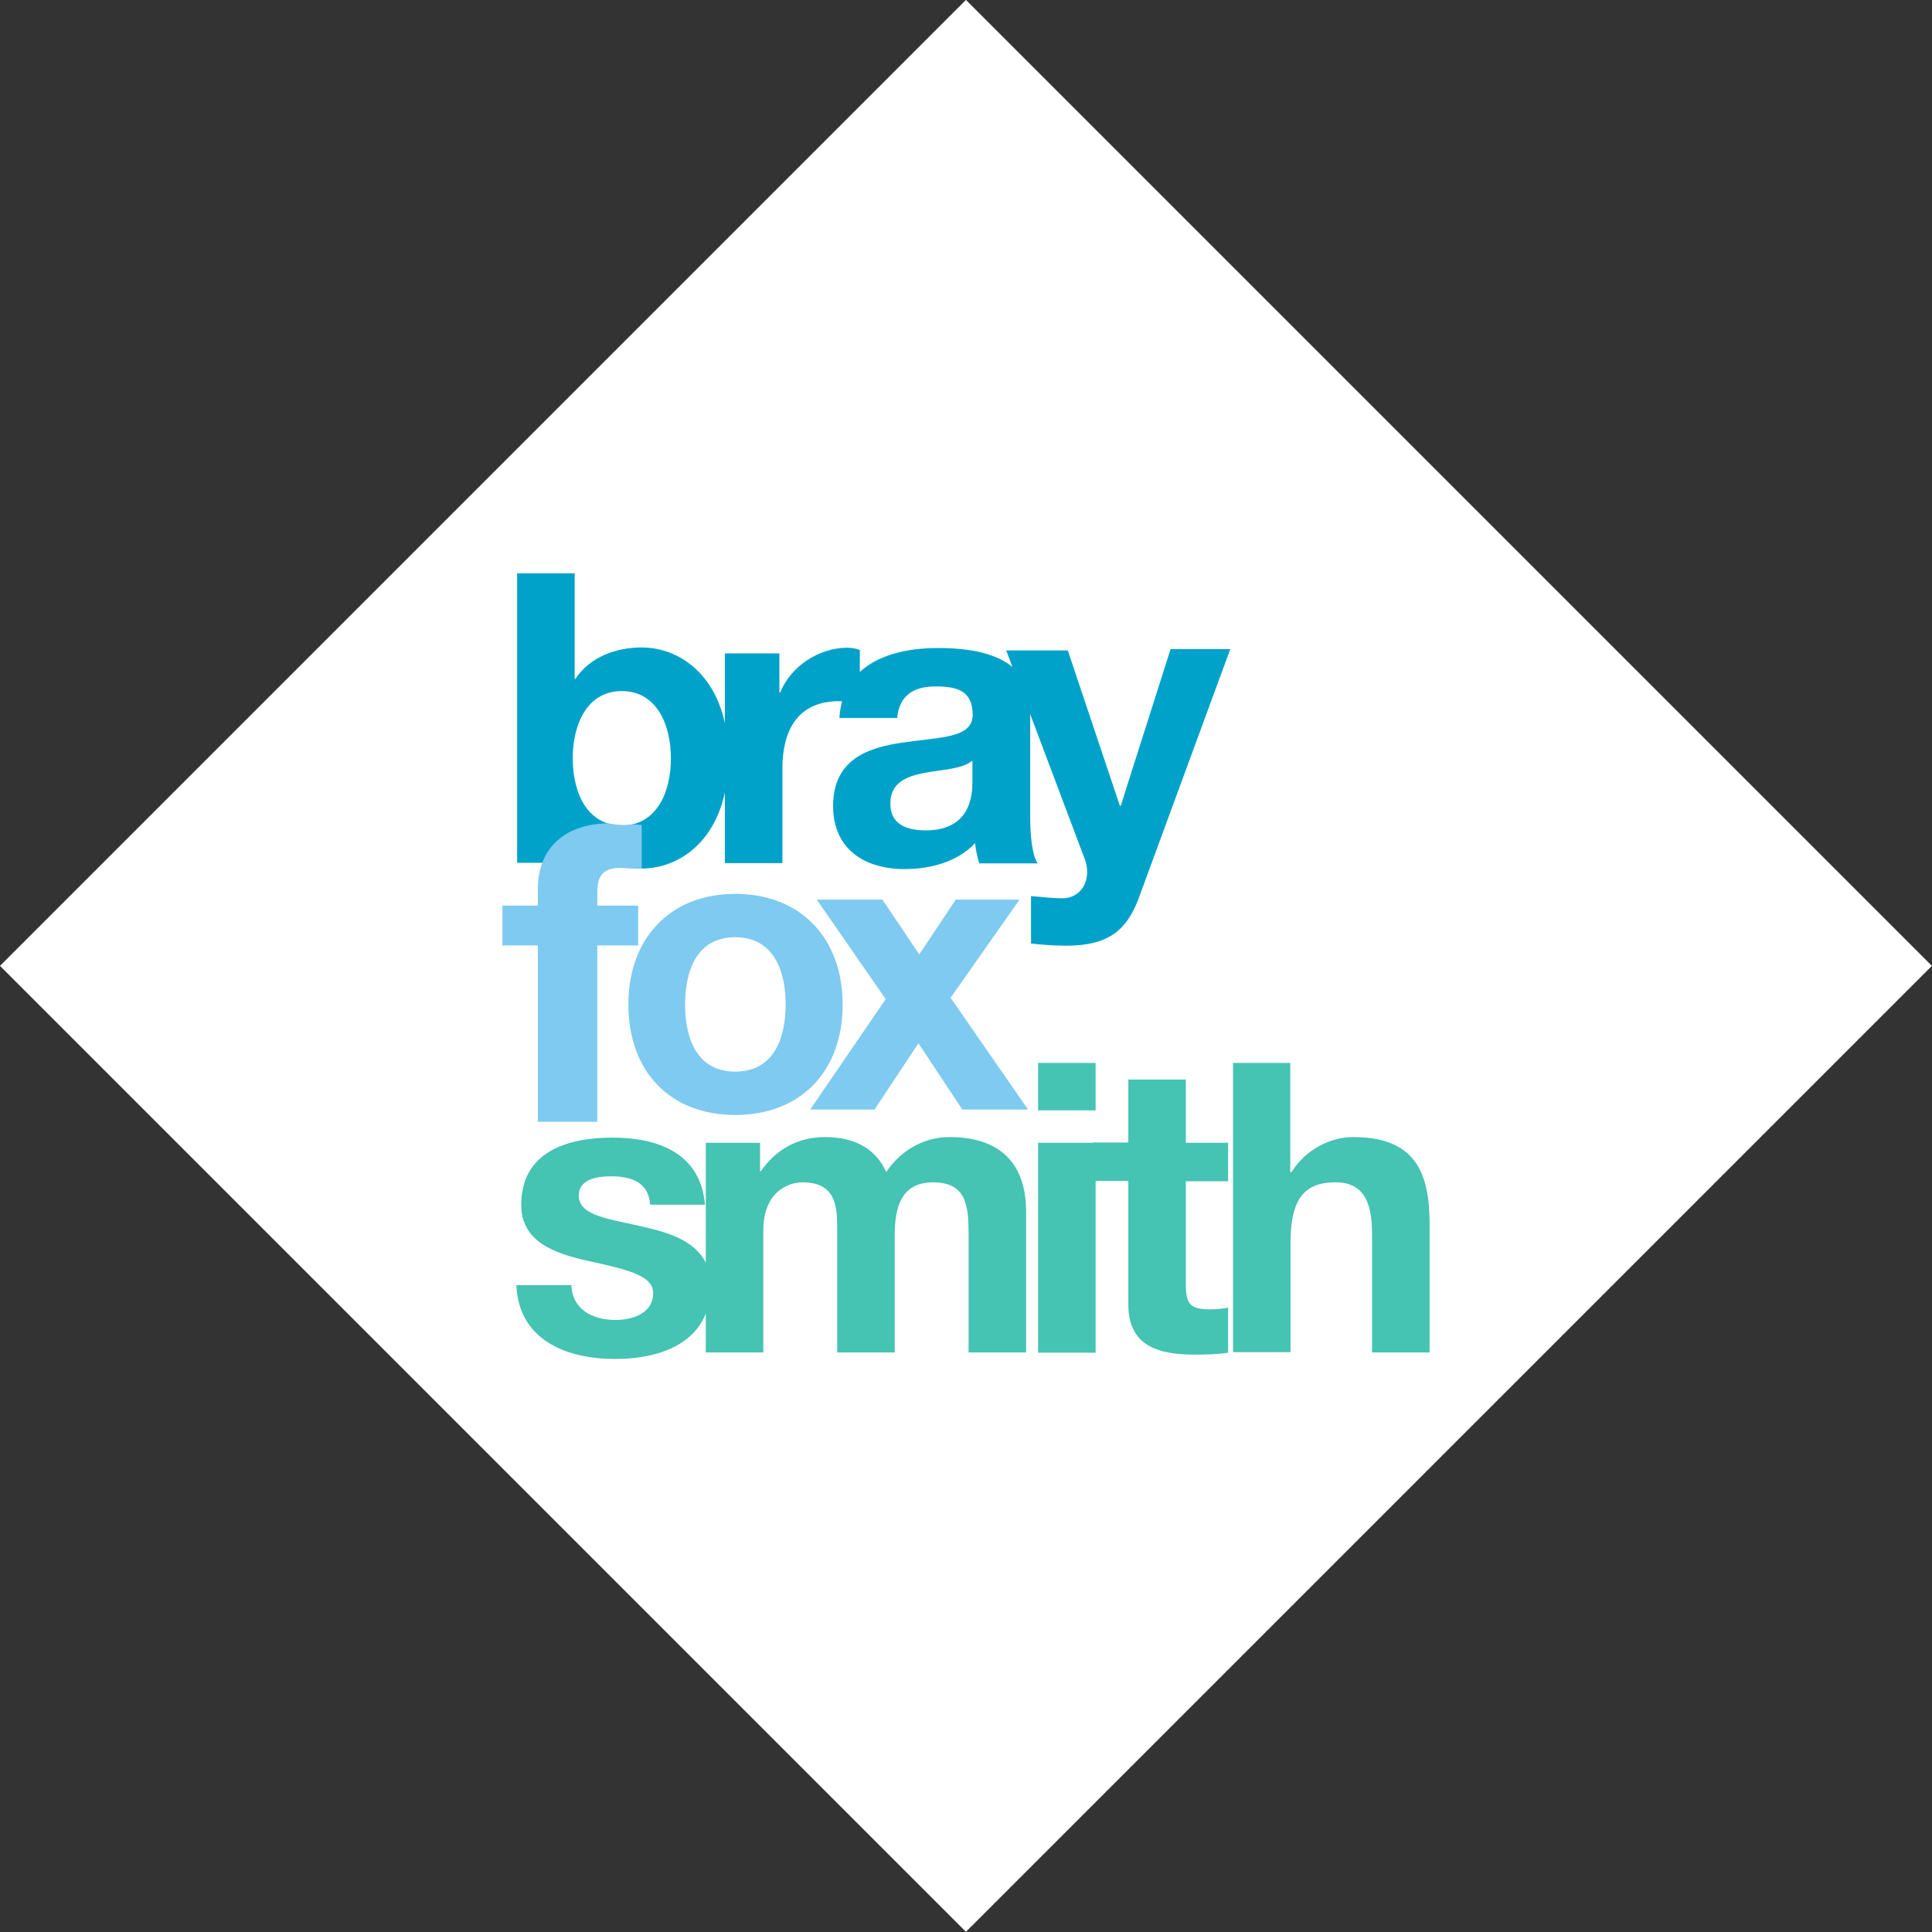 <?xml version="1.0" encoding="UTF-8"?>
<svg xmlns="http://www.w3.org/2000/svg" id="Layer_2" data-name="Layer 2" viewBox="0 0 70.87 70.87">
  <rect x="0" y="0" width="70.87" height="70.87" fill="#333333" stroke="none"/>
  <defs>
    <style>
      .cls-1 {
        fill: #45c3b3;
      }

      .cls-1, .cls-2, .cls-3, .cls-4 {
        stroke-width: 0px;
      }

      .cls-2 {
        fill: #00a2c9;
      }

      .cls-3 {
        fill: #fff;
      }

      .cls-4 {
        fill: #7ecaf1;
      }
    </style>
  </defs>
  <g id="Layer_1-2" data-name="Layer 1">
    <g>
      <rect class="cls-3" x="10.38" y="10.38" width="50.11" height="50.11" transform="translate(-14.68 35.43) rotate(-45)"></rect>
      <g id="Layer_1-2" data-name="Layer 1-2">
        <path class="cls-2" d="m22.81,25.35c-1.25,0-1.8,1.18-1.8,2.47s.55,2.46,1.8,2.46,1.8-1.18,1.8-2.46-.55-2.47-1.8-2.47m-3.84-4.32h2.11v3.87h.03c.52-.79,1.47-1.15,2.43-1.15,1.53,0,3.18,1.24,3.18,4.05s-1.65,4.06-3.18,4.06c-1.13,0-2.07-.34-2.53-1.19h-.03v.98h-2.01v-10.63Z"></path>
        <path class="cls-2" d="m26.58,23.97h2.01v1.43h.03c.39-.97,1.43-1.64,2.46-1.64.15,0,.33.03.46.08v1.96c-.19-.04-.51-.08-.76-.08-1.55,0-2.08,1.12-2.08,2.47v3.47h-2.11v-7.69Z"></path>
        <path class="cls-2" d="m35.67,27.9c-.36.31-1.1.33-1.76.45-.66.13-1.25.36-1.25,1.13s.61.98,1.3.98c1.65,0,1.71-1.31,1.71-1.77v-.79h0Zm-4.88-1.56c.12-1.98,1.89-2.57,3.62-2.57,1.53,0,3.38.34,3.38,2.19v4c0,.7.07,1.4.27,1.71h-2.14c-.07-.24-.13-.49-.15-.74-.67.7-1.65.95-2.59.95-1.46,0-2.62-.73-2.62-2.31,0-1.74,1.31-2.16,2.62-2.34,1.3-.19,2.5-.15,2.5-1.01,0-.91-.62-1.04-1.37-1.04-.8,0-1.32.33-1.4,1.16h-2.11,0Z"></path>
        <path class="cls-2" d="m41.77,32.95c-.46,1.24-1.19,1.74-2.65,1.74-.43,0-.86-.03-1.3-.08v-1.74c.4.03.82.09,1.24.08.73-.08.97-.83.73-1.44l-2.88-7.65h2.26l1.91,5.7h.03l1.83-5.75h2.19l-3.36,9.14h0Z"></path>
        <path class="cls-4" d="m23.2,30.24c.11,0,.23.02.34.02v1.61c-.35,0-.52-.03-.8-.03-.58,0-.83.24-.83.9v.48h1.5v1.46h-1.5v6.47h-2.18v-6.47h-1.3v-1.46h1.3v-.61c0-1.37.84-2.37,2.57-2.41,0,0,.5.11.9.04"></path>
        <path class="cls-4" d="m26.97,39.31c1.42,0,1.85-1.24,1.85-2.46s-.43-2.47-1.85-2.47-1.84,1.24-1.84,2.47.43,2.46,1.84,2.46m0-6.52c2.39,0,3.94,1.61,3.94,4.06s-1.54,4.05-3.94,4.05-3.92-1.61-3.92-4.05,1.54-4.06,3.92-4.06"></path>
        <polygon class="cls-4" points="32.49 36.65 29.96 33 32.37 33 33.72 35.01 35.06 33 37.4 33 34.87 36.6 37.71 40.7 35.3 40.7 33.69 38.27 32.08 40.7 29.72 40.7 32.49 36.65"></polygon>
        <path class="cls-1" d="m20.96,47.12c.02.92.79,1.3,1.62,1.3.61,0,1.38-.24,1.38-.98,0-.64-.88-.86-2.4-1.19-1.22-.27-2.44-.7-2.44-2.05,0-1.96,1.7-2.47,3.35-2.47s3.23.56,3.39,2.46h-2.01c-.06-.82-.68-1.04-1.44-1.04-.48,0-1.18.09-1.18.71,0,.76,1.19.86,2.4,1.15,1.24.28,2.44.73,2.44,2.16,0,2.03-1.76,2.68-3.51,2.68s-3.53-.67-3.62-2.71h2.01Z"></path>
        <path class="cls-1" d="m25.89,41.92h1.99v1.04h.03c.55-.79,1.35-1.25,2.35-1.25s1.83.36,2.25,1.28c.45-.67,1.25-1.28,2.32-1.28,1.64,0,2.81.76,2.81,2.75v5.15h-2.11v-4.36c0-1.03-.09-1.88-1.3-1.88s-1.41.98-1.41,1.95v4.29h-2.11v-4.32c0-.89.06-1.92-1.28-1.92-.42,0-1.43.27-1.43,1.77v4.47h-2.11v-7.7h0Z"></path>
        <path class="cls-1" d="m38.08,41.92h2.11v7.7h-2.11v-7.7Zm2.11-1.19h-2.11v-1.74h2.11v1.74Z"></path>
        <path class="cls-1" d="m43.5,41.92h1.55v1.41h-1.55v3.81c0,.71.18.89.89.89.22,0,.43-.02.66-.06v1.65c-.36.06-.82.07-1.24.07-1.29,0-2.42-.3-2.42-1.83v-4.54h-1.28v-1.41h1.28v-2.31h2.11v2.31h0Z"></path>
        <path class="cls-1" d="m45.22,38.99h2.11v4h.05c.54-.86,1.46-1.28,2.25-1.28,2.25,0,2.81,1.26,2.81,3.17v4.73h-2.11v-4.35c0-1.26-.37-1.89-1.35-1.89-1.15,0-1.64.64-1.64,2.2v4.03h-2.11v-10.63h0Z"></path>
      </g>
    </g>
  </g>
</svg>

